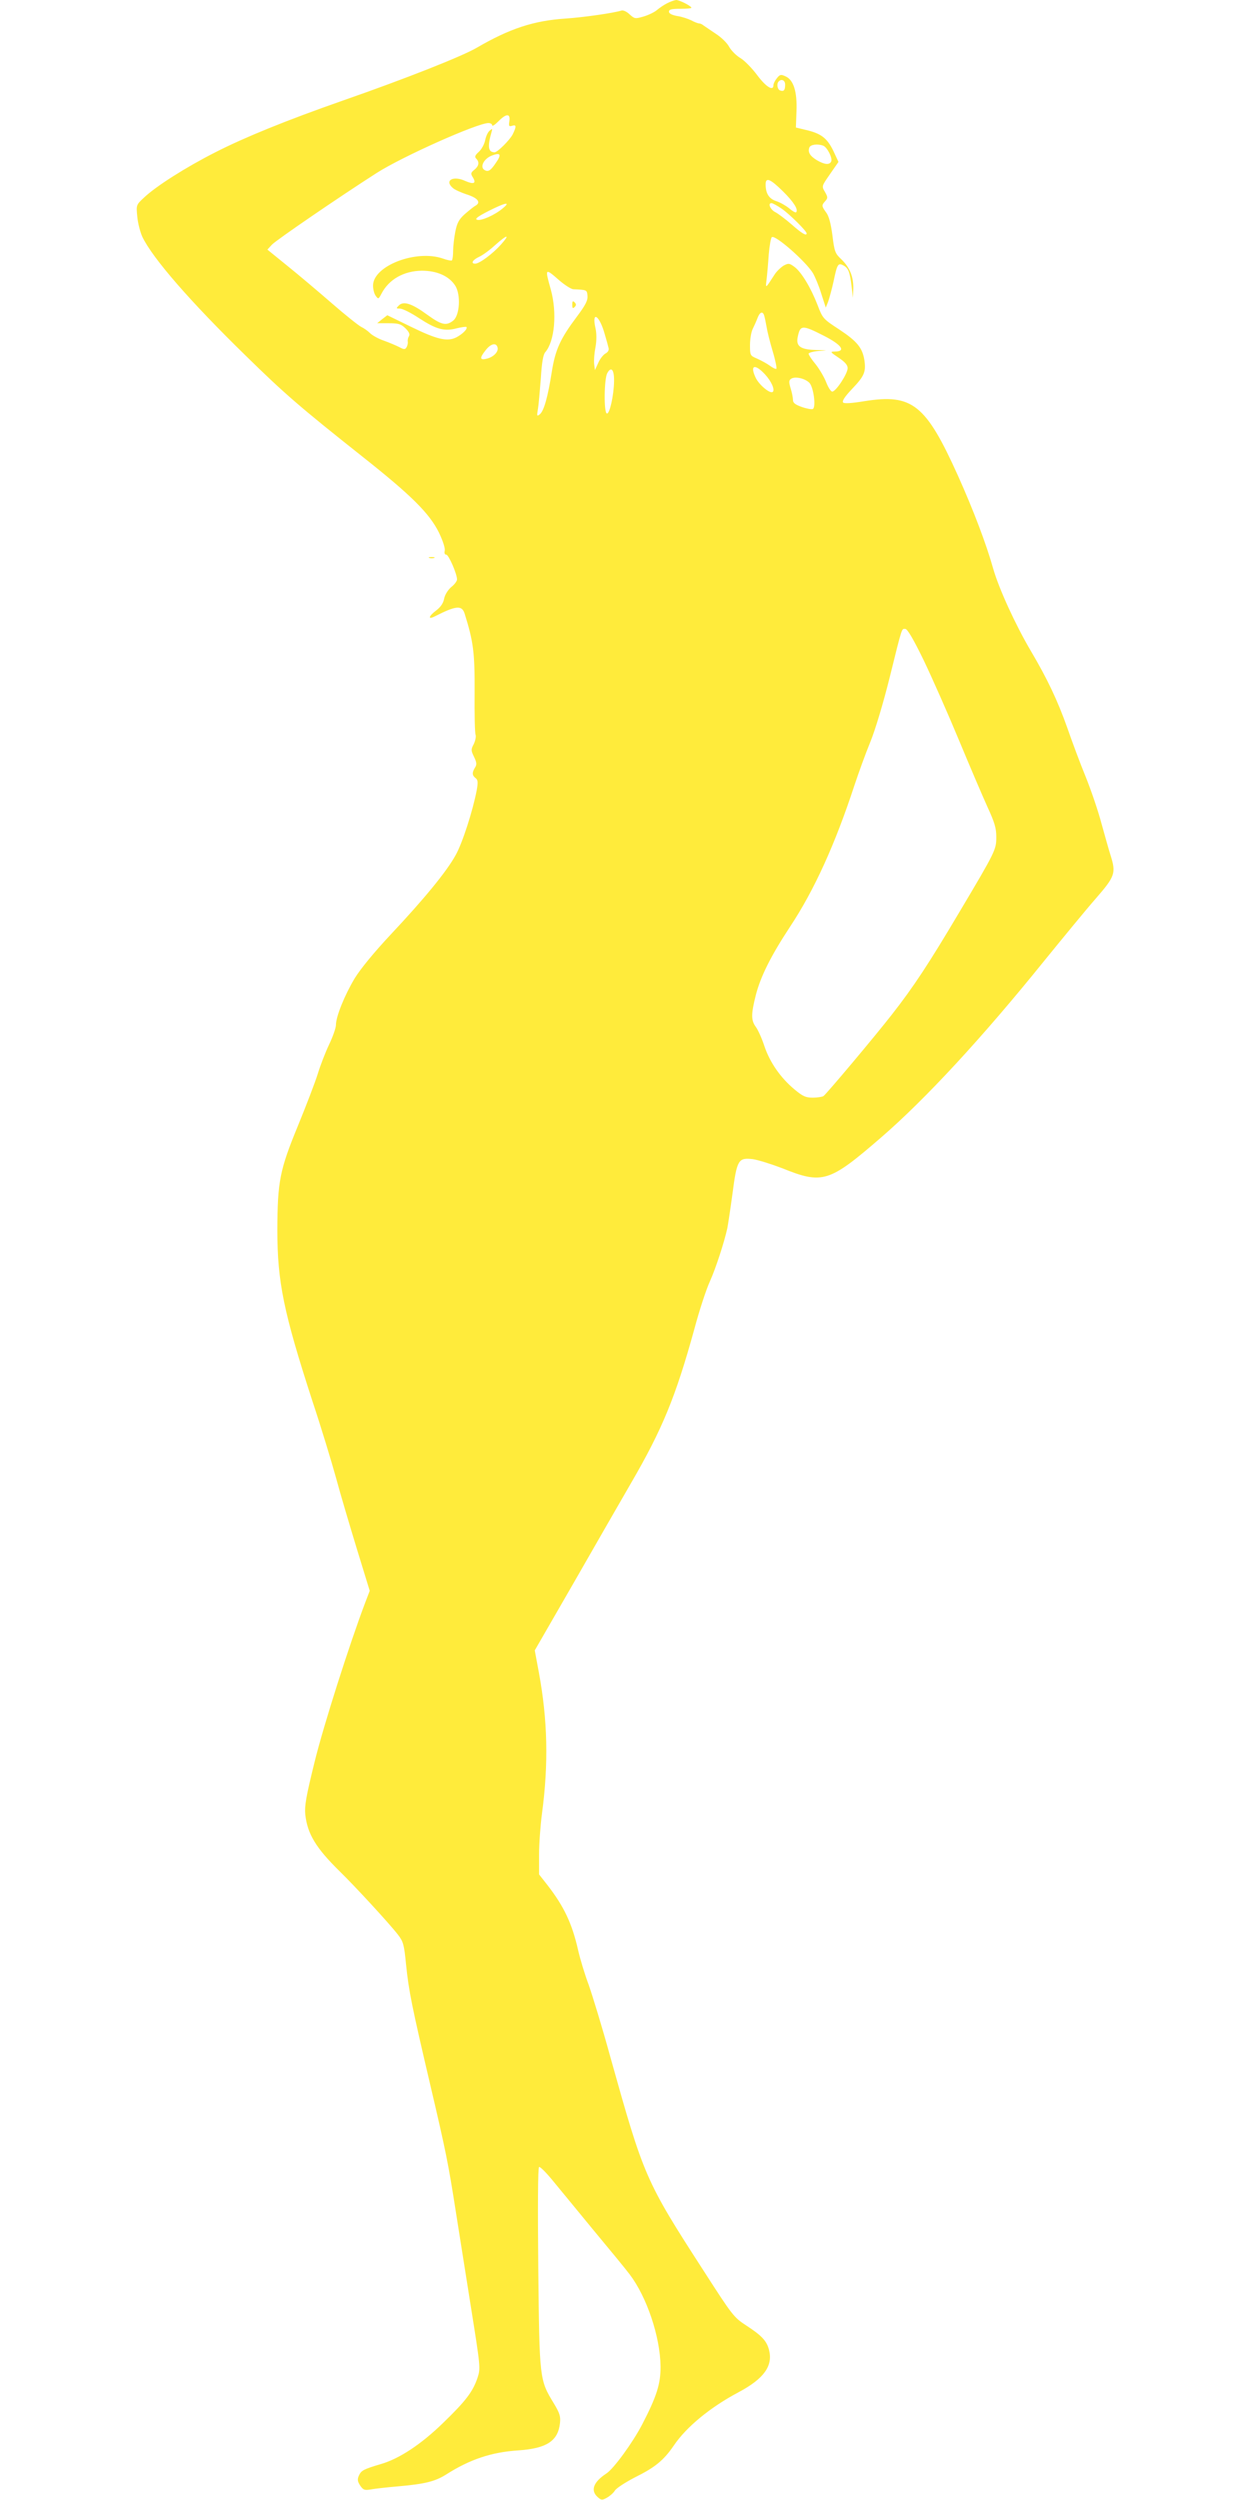 <?xml version="1.0" standalone="no"?>
<!DOCTYPE svg PUBLIC "-//W3C//DTD SVG 20010904//EN"
 "http://www.w3.org/TR/2001/REC-SVG-20010904/DTD/svg10.dtd">
<svg version="1.0" xmlns="http://www.w3.org/2000/svg"
 width="640pt" height="1280pt" viewBox="0 0 640 1280"
 preserveAspectRatio="xMidYMid meet">
<g transform="translate(0,1280) scale(0.1,-0.1)"
fill="#ffeb3b" stroke="none">
<path d="M3415 12783 c-16 -8 -39 -24 -51 -34 -11 -10 -41 -25 -67 -33 -45
-13 -47 -13 -73 10 -14 14 -33 23 -42 20 -42 -13 -196 -35 -287 -41 -163 -11
-285 -51 -455 -150 -76 -44 -361 -157 -685 -270 -291 -102 -502 -188 -651
-264 -154 -78 -306 -175 -367 -233 -40 -37 -40 -38 -34 -98 3 -33 15 -79 26
-103 53 -110 245 -331 530 -609 198 -194 274 -260 598 -517 250 -198 341 -289
390 -387 21 -44 33 -81 30 -94 -3 -12 0 -20 8 -20 12 0 55 -98 55 -127 0 -8
-13 -26 -30 -39 -17 -15 -32 -39 -36 -59 -4 -23 -18 -43 -40 -60 -41 -31 -45
-50 -6 -30 108 55 137 57 151 13 45 -144 52 -199 51 -402 -1 -111 1 -208 5
-218 3 -9 -1 -30 -9 -47 -15 -28 -15 -33 1 -66 14 -29 15 -40 5 -55 -16 -26
-15 -40 3 -54 12 -9 13 -21 6 -61 -20 -106 -74 -273 -108 -333 -46 -84 -161
-224 -330 -404 -88 -94 -156 -177 -187 -227 -52 -87 -96 -196 -96 -239 0 -15
-16 -60 -35 -100 -19 -40 -45 -107 -58 -150 -13 -42 -59 -162 -102 -267 -93
-226 -104 -284 -105 -532 0 -267 32 -422 180 -878 44 -132 97 -307 120 -390
22 -82 71 -247 107 -365 l66 -215 -23 -60 c-80 -211 -214 -631 -259 -815 -44
-178 -52 -225 -48 -270 11 -100 55 -172 175 -290 79 -77 255 -268 299 -325 28
-36 32 -51 42 -153 14 -137 29 -211 125 -621 79 -337 91 -396 130 -646 14 -88
48 -304 76 -480 50 -314 51 -320 35 -369 -24 -71 -59 -118 -177 -232 -112
-109 -224 -183 -318 -210 -87 -26 -100 -32 -112 -58 -9 -20 -8 -30 6 -52 16
-23 22 -25 54 -20 21 4 84 11 142 16 136 12 188 25 245 61 121 77 231 114 369
123 145 10 203 48 213 139 4 35 -1 51 -31 101 -74 122 -74 121 -80 693 -3 314
-2 514 4 518 5 3 37 -29 72 -72 35 -42 128 -156 208 -253 80 -96 163 -197 184
-225 88 -116 156 -319 158 -470 1 -90 -20 -155 -94 -298 -49 -94 -146 -227
-183 -251 -67 -44 -83 -87 -45 -121 18 -16 23 -17 46 -4 15 8 34 24 42 37 8
13 55 43 103 68 103 51 147 87 199 163 64 95 187 196 330 272 132 70 179 136
157 219 -12 45 -37 72 -117 124 -63 41 -71 52 -217 279 -299 463 -306 481
-478 1095 -41 150 -92 316 -111 370 -20 53 -44 133 -54 177 -31 137 -72 223
-156 332 l-44 56 0 101 c0 56 7 151 15 211 34 255 29 478 -16 722 l-21 113
200 347 c110 192 241 420 292 508 161 277 229 442 325 790 25 94 61 204 80
245 30 67 73 199 89 272 3 15 15 93 26 174 23 177 30 188 105 179 27 -4 94
-25 149 -46 208 -84 241 -73 506 156 228 197 519 512 836 905 96 118 214 262
264 319 99 114 105 130 76 222 -8 24 -28 97 -46 161 -17 65 -54 173 -81 240
-28 68 -70 181 -95 253 -49 138 -102 250 -186 392 -79 134 -164 320 -193 422
-35 125 -101 299 -180 475 -165 366 -234 421 -479 382 -67 -11 -103 -13 -109
-7 -7 7 8 30 45 69 63 66 72 87 64 146 -10 65 -37 98 -129 159 -83 54 -85 57
-111 125 -34 88 -83 170 -119 196 -26 19 -30 19 -55 6 -14 -9 -36 -29 -47 -47
-47 -73 -46 -72 -40 -23 3 25 8 82 11 128 4 45 11 85 16 88 18 12 172 -123
210 -184 11 -19 31 -66 43 -106 l23 -71 12 30 c6 17 19 64 28 105 18 87 23 96
50 81 25 -13 33 -32 42 -106 l7 -60 2 48 c1 60 -18 108 -62 150 -31 29 -35 39
-45 122 -8 60 -18 99 -32 117 -24 33 -24 37 -5 58 14 16 14 20 -1 47 -18 30
-17 30 26 92 l43 62 -27 58 c-32 65 -63 88 -141 106 l-50 12 3 83 c4 101 -15
161 -56 179 -23 11 -29 10 -44 -9 -10 -12 -18 -28 -18 -36 0 -33 -38 -9 -83
51 -26 35 -64 74 -85 87 -21 12 -47 38 -58 57 -10 20 -41 50 -69 68 -27 18
-55 37 -62 42 -7 6 -17 11 -23 11 -6 0 -25 7 -41 16 -17 8 -49 19 -72 22 -27
5 -42 13 -42 22 0 12 14 15 58 15 31 0 57 2 57 5 0 9 -61 40 -78 40 -9 -1 -30
-8 -47 -17z m605 -416 c0 -29 -7 -37 -26 -30 -14 5 -19 35 -7 46 14 15 33 6
33 -16z m-1412 -187 c-4 -26 -2 -29 14 -24 22 7 23 -3 3 -44 -15 -29 -78 -92
-93 -92 -33 1 -37 29 -15 105 5 17 4 18 -10 6 -9 -7 -19 -29 -23 -49 -4 -20
-18 -46 -32 -59 -20 -18 -23 -26 -14 -35 18 -18 14 -38 -9 -57 -19 -15 -20
-20 -8 -39 19 -31 5 -38 -40 -18 -61 28 -107 2 -63 -36 9 -9 41 -23 70 -33 58
-18 76 -41 47 -58 -10 -5 -34 -25 -55 -43 -30 -27 -40 -45 -49 -91 -6 -31 -11
-75 -11 -98 0 -23 -3 -44 -6 -48 -3 -3 -24 1 -46 9 -137 48 -358 -37 -358
-138 0 -19 6 -43 14 -53 13 -18 14 -17 29 11 38 74 115 117 207 118 78 0 140
-28 171 -77 29 -46 23 -151 -10 -178 -36 -29 -61 -23 -134 30 -78 57 -121 71
-145 47 -15 -15 -14 -16 6 -16 13 0 57 -22 99 -50 86 -56 129 -68 191 -51 25
6 47 9 50 7 8 -9 -19 -36 -51 -53 -47 -24 -100 -11 -233 54 l-121 59 -26 -20
-26 -21 59 0 c51 0 63 -4 86 -26 18 -18 24 -31 18 -40 -5 -8 -8 -21 -6 -29 1
-8 -2 -21 -7 -29 -7 -11 -13 -11 -37 2 -16 8 -51 23 -79 33 -27 9 -59 27 -70
38 -12 12 -32 26 -45 32 -14 7 -82 61 -152 122 -69 60 -172 147 -228 192
l-101 82 23 25 c21 23 344 244 536 367 131 84 516 256 573 256 10 0 19 -5 19
-12 0 -6 14 3 31 20 41 42 63 42 57 2z m1607 -126 c20 -8 48 -62 41 -80 -8
-20 -35 -17 -74 6 -36 22 -47 42 -38 65 6 15 42 20 71 9z m-1677 -89 c-26 -39
-39 -47 -58 -35 -24 15 -3 57 37 73 46 18 53 7 21 -38z m1470 -144 c56 -55 81
-95 68 -108 -3 -3 -19 6 -35 20 -17 14 -47 31 -66 37 -38 12 -55 40 -55 86 0
38 23 29 88 -35z m-1433 -87 c-41 -35 -113 -67 -133 -59 -12 4 5 17 58 44 89
45 117 50 75 15z m1428 -3 c39 -27 127 -114 127 -126 0 -15 -25 0 -76 45 -32
28 -70 56 -83 63 -26 12 -42 47 -21 47 6 0 30 -13 53 -29z m-1438 -183 c-42
-47 -110 -98 -132 -98 -24 0 -14 19 20 35 18 8 55 35 82 60 63 56 79 58 30 3z
m298 -183 c29 -25 61 -45 72 -46 71 -3 70 -3 73 -34 2 -23 -10 -47 -55 -107
-84 -112 -110 -168 -128 -283 -20 -127 -40 -199 -61 -216 -15 -12 -16 -10 -10
26 4 22 10 93 15 157 5 82 12 123 23 135 48 56 61 201 28 321 -31 110 -30 111
43 47z m1050 -182 c3 -10 8 -35 12 -57 3 -21 17 -77 31 -124 14 -46 22 -87 19
-90 -3 -3 -18 4 -34 16 -15 11 -45 27 -65 36 -35 15 -36 16 -36 69 0 30 6 67
14 83 8 16 19 41 25 57 12 31 27 35 34 10z m-817 -93 c9 -30 18 -63 20 -72 3
-10 -3 -21 -16 -28 -11 -6 -28 -27 -37 -48 l-17 -37 -4 32 c-2 18 1 56 7 86 6
34 6 69 0 96 -21 93 20 68 47 -29z m1122 -9 c92 -47 116 -81 55 -81 -24 0 -22
-3 20 -31 33 -22 47 -38 47 -54 0 -28 -60 -120 -79 -120 -7 0 -21 22 -31 48
-10 26 -35 68 -54 92 -20 24 -36 48 -36 54 0 5 24 12 53 14 49 3 49 3 -15 5
-79 2 -103 19 -94 65 13 64 22 65 134 8z m-1670 -62 c4 -21 -22 -47 -54 -55
-37 -10 -40 2 -9 41 28 37 57 43 63 14z m1369 -136 c33 -36 51 -78 40 -89 -12
-13 -68 33 -87 70 -32 66 -7 77 47 19z m-773 -34 c-1 -74 -23 -171 -37 -166
-16 5 -14 176 2 206 20 37 36 19 35 -40z m1000 -9 c21 -21 35 -123 18 -134 -5
-3 -30 1 -56 10 -34 12 -46 21 -46 36 0 11 -5 38 -12 60 -10 33 -9 41 3 49 20
13 70 2 93 -21z m586 -1422 c43 -90 124 -273 180 -408 56 -135 122 -289 146
-342 36 -78 45 -108 45 -152 0 -66 -1 -70 -189 -386 -156 -263 -234 -382 -346
-525 -84 -108 -335 -407 -350 -417 -6 -4 -31 -8 -55 -8 -36 0 -51 7 -93 42
-71 59 -126 138 -154 221 -13 40 -33 84 -44 99 -25 34 -25 65 0 164 25 96 77
200 175 349 124 187 231 423 330 725 21 63 57 163 81 221 25 61 67 201 99 330
66 267 61 249 80 249 11 0 42 -53 95 -162z"/>
<path d="M2930 11240 c0 -19 3 -21 12 -12 9 9 9 15 0 24 -9 9 -12 7 -12 -12z"/>
<path d="M2198 9943 c6 -2 18 -2 25 0 6 3 1 5 -13 5 -14 0 -19 -2 -12 -5z"/>
</g>
</svg>
